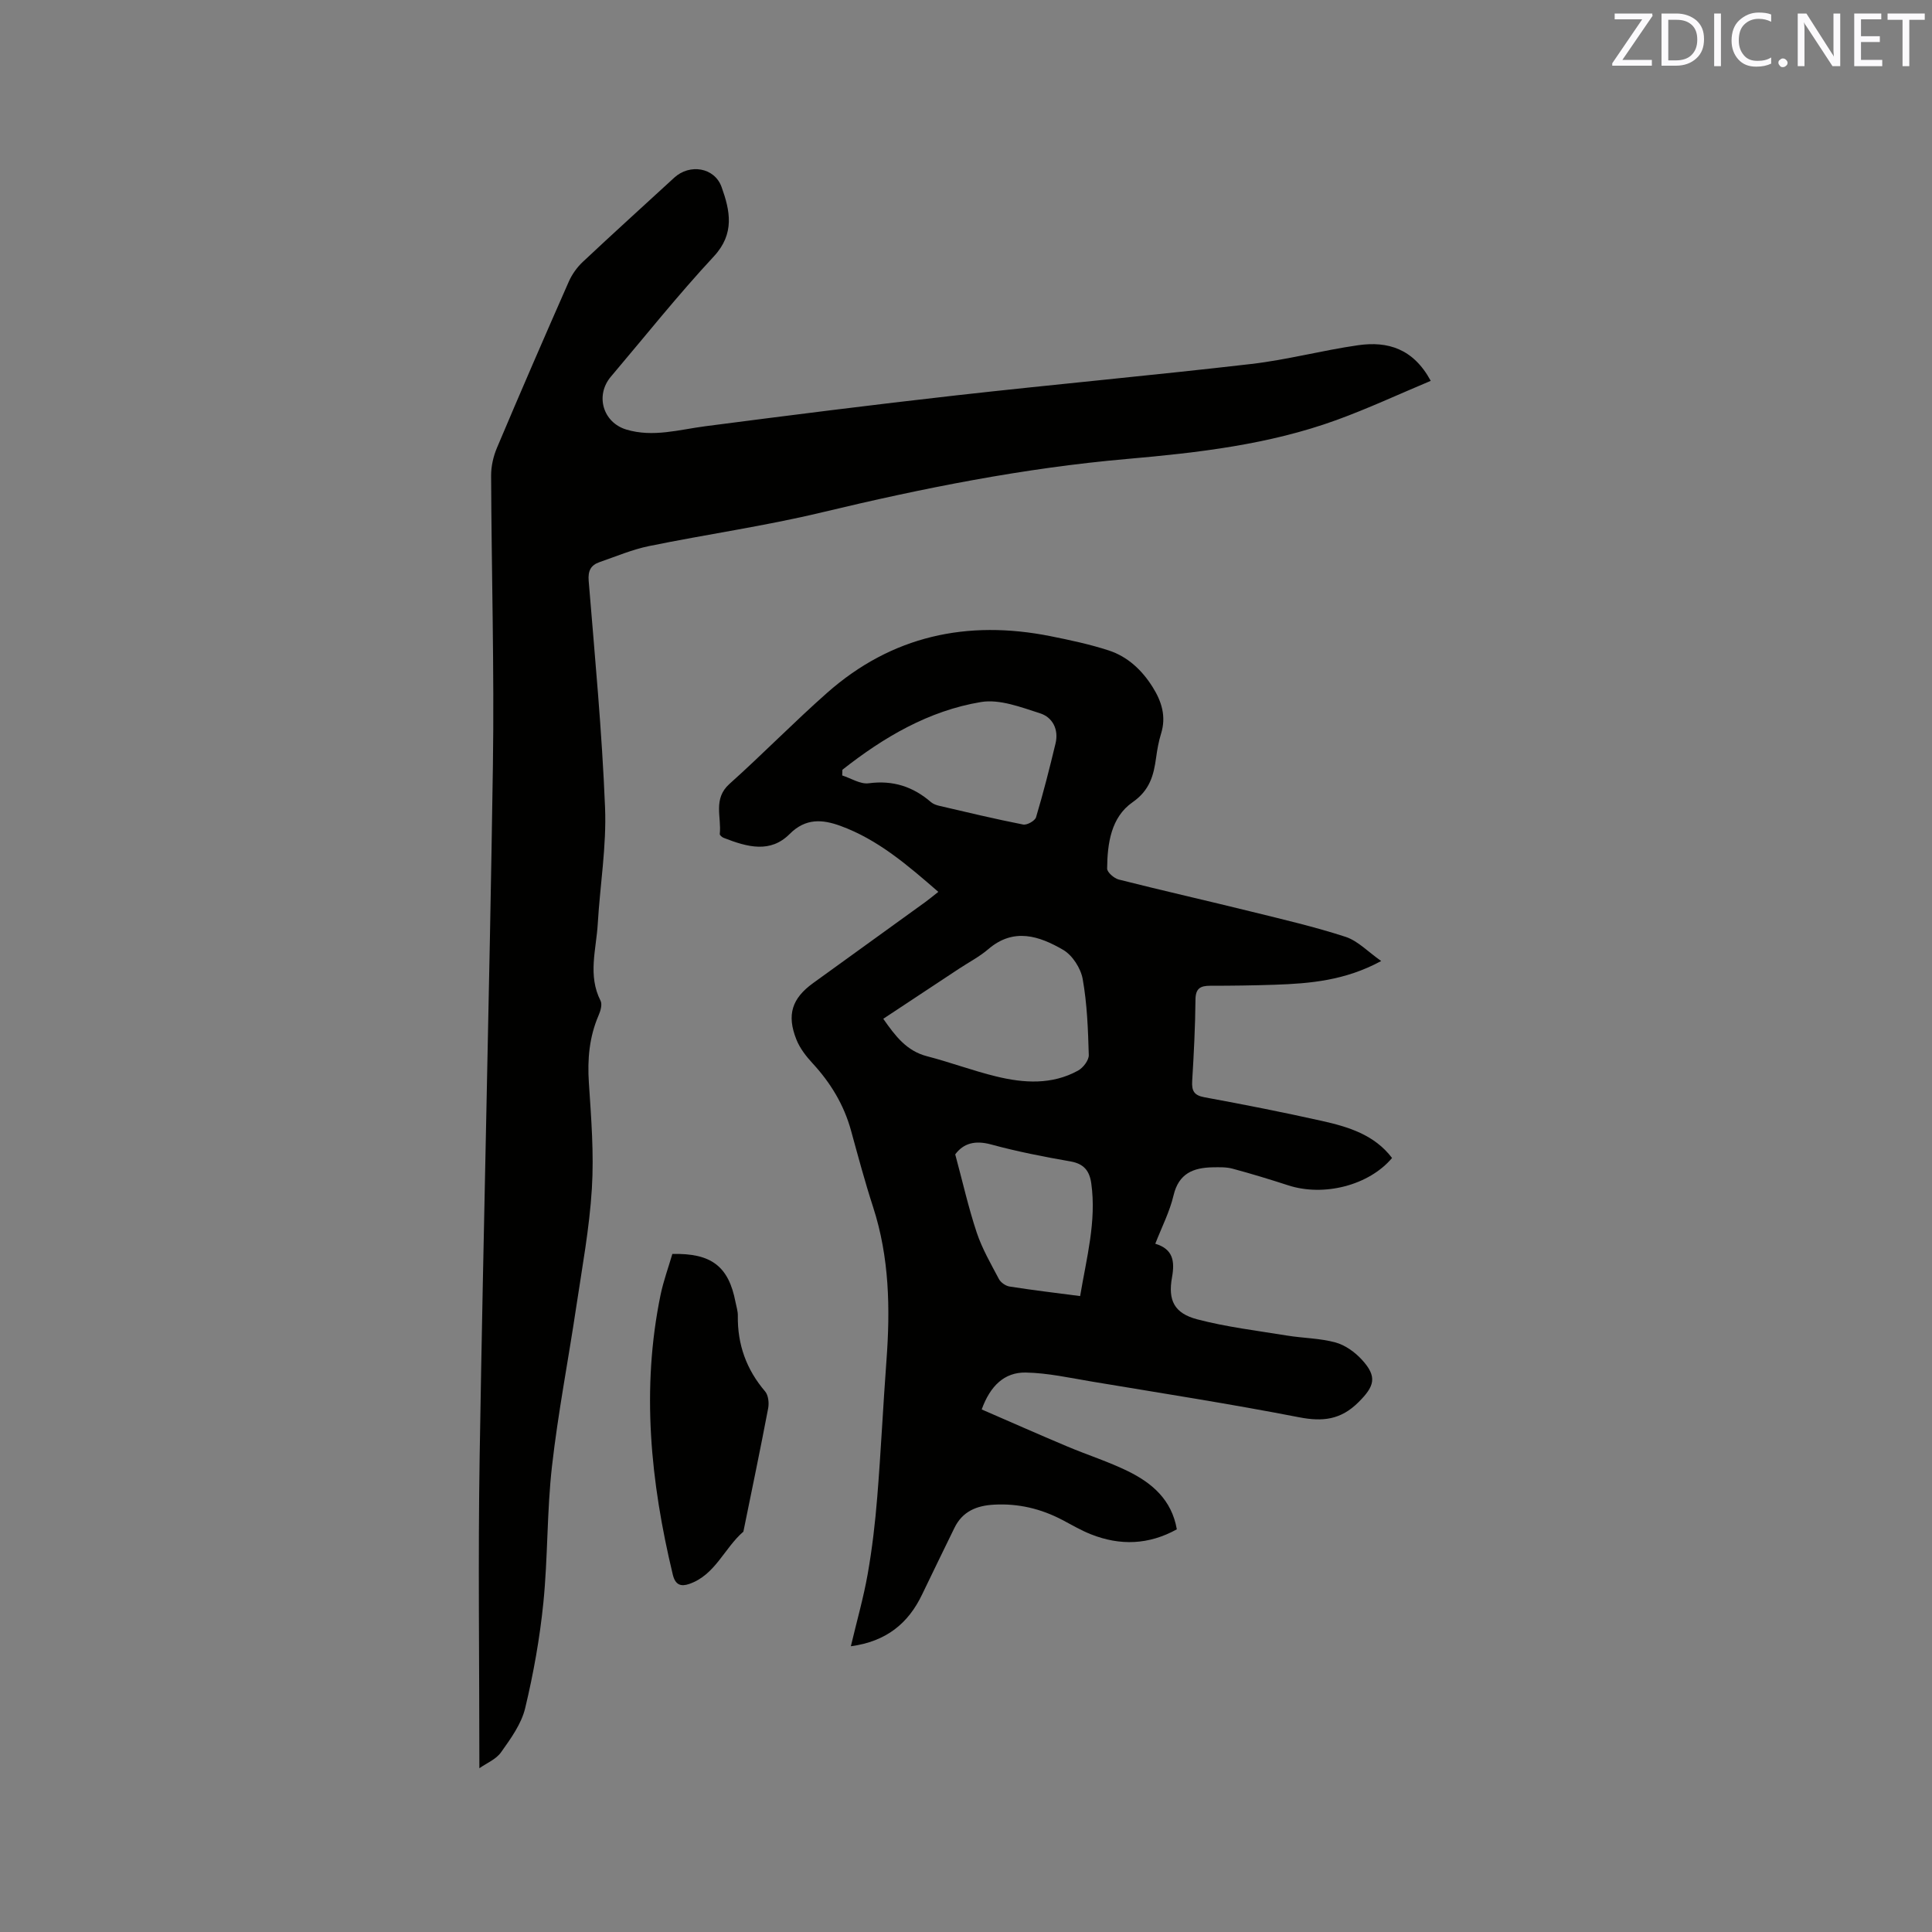 <svg enable-background="new 0 0 400 400" viewBox="0 0 400 400" xmlns="http://www.w3.org/2000/svg"><rect x="0" y="0" width="400" height="400" fill="#808080" stroke="none"/><path d="m285.96 198.97c-7.45 4.04-14.71 4.66-22.02 4.91-4.45.15-8.9.21-13.36.21-2.02 0-3.05.51-3.07 2.87-.05 5.62-.34 11.23-.68 16.84-.12 2.03.35 2.98 2.55 3.38 8.12 1.49 16.23 3.09 24.29 4.89 5.49 1.23 10.89 2.86 14.54 7.68-4.78 5.67-14.11 8.06-21.5 5.66-3.82-1.24-7.66-2.41-11.53-3.45-1.3-.35-2.73-.3-4.1-.28-4.01.07-7.04 1.26-8.11 5.81-.79 3.36-2.42 6.52-3.78 10.01 3.71 1.12 4.06 3.63 3.46 6.97-.86 4.77.48 7.43 5.21 8.68 6.09 1.6 12.41 2.35 18.64 3.37 3.33.54 6.78.54 10 1.42 2.01.55 4.02 2 5.46 3.57 3.25 3.54 2.63 5.5-.72 8.82-3.65 3.63-7.38 4.05-12.28 3.1-14.24-2.77-28.58-5-42.9-7.39-4.55-.76-9.13-1.79-13.71-1.87-4.41-.07-7.34 2.77-9.1 7.64 5.95 2.58 11.79 5.17 17.68 7.65 4.19 1.77 8.56 3.15 12.63 5.15 4.96 2.44 9.03 5.9 10.09 12.02-5.82 3.22-11.73 3.42-17.76 1.04-2.06-.81-3.99-1.96-5.96-2.99-4.41-2.31-9.07-3.43-14.08-3.16-3.63.19-6.58 1.37-8.26 4.84-2.21 4.57-4.47 9.12-6.65 13.7-2.89 6.09-7.49 9.8-14.78 10.78 1.23-5.2 2.62-10.04 3.49-14.97.93-5.28 1.55-10.64 1.98-15.99.76-9.39 1.2-18.8 1.9-28.19.8-10.75.61-21.37-2.76-31.77-1.7-5.23-3.12-10.56-4.58-15.87-1.47-5.33-4.23-9.87-7.97-13.92-1.34-1.45-2.63-3.12-3.34-4.92-2.04-5.12-.9-8.52 3.48-11.68 7.74-5.58 15.47-11.17 23.2-16.76.84-.61 1.64-1.28 2.71-2.12-6.33-5.5-12.49-10.83-20.29-13.67-3.67-1.33-7.15-1.65-10.48 1.68-4.01 4.02-8.7 2.75-13.67.81-.34-.13-.84-.56-.81-.8.39-3.5-1.46-7.27 2.02-10.38 6.87-6.15 13.32-12.77 20.23-18.87 13.36-11.79 29-15.15 46.26-11.7 4.04.81 8.09 1.67 12 2.94 3.94 1.28 6.9 4.07 9.11 7.59 1.87 2.97 2.85 6.08 1.75 9.63-.5 1.61-.8 3.3-1.03 4.98-.5 3.69-1.32 6.76-4.88 9.24-4.46 3.11-5.21 8.53-5.26 13.72-.01.78 1.44 2.03 2.41 2.28 9.12 2.31 18.3 4.38 27.44 6.64 6.56 1.62 13.16 3.15 19.57 5.24 2.52.85 4.6 3.08 7.32 4.99zm-103.09 11.96c2.5 3.56 4.81 6.66 9.08 7.76 4.8 1.24 9.47 3 14.28 4.17 5.73 1.4 11.56 1.78 16.98-1.21 1.05-.58 2.24-2.14 2.21-3.22-.15-5.26-.34-10.57-1.26-15.73-.4-2.23-2.12-4.92-4.04-6.04-4.93-2.87-10.24-4.67-15.5-.15-1.83 1.57-4.03 2.71-6.06 4.05-5.18 3.43-10.36 6.85-15.69 10.37zm-8.46-51.56c-.01.39-.03.78-.04 1.18 1.83.58 3.75 1.85 5.48 1.62 5.02-.67 9.18.68 12.91 3.91.46.39 1.12.62 1.72.76 5.77 1.34 11.54 2.73 17.35 3.87.8.16 2.45-.77 2.67-1.5 1.51-5.05 2.81-10.17 4.04-15.3.69-2.88-.61-5.39-3.18-6.22-3.97-1.27-8.4-2.99-12.27-2.34-10.82 1.8-20.14 7.29-28.68 14.02zm49.22 108.97c1.34-7.99 3.4-15.47 2.31-23.31-.36-2.59-1.5-4.08-4.3-4.57-5.52-.96-11.04-2.04-16.44-3.51-3.34-.91-5.73-.24-7.43 2.05 1.52 5.62 2.72 10.99 4.45 16.19 1.12 3.35 2.94 6.49 4.6 9.63.38.71 1.38 1.41 2.19 1.54 4.69.74 9.41 1.3 14.62 1.98z" fill="#010100"/><path d="m99.25 366.09c0-22.12-.29-43.43.06-64.73.77-47.59 2.03-95.18 2.74-142.77.3-20.03-.29-40.07-.37-60.11-.01-1.94.46-4 1.22-5.79 4.86-11.51 9.83-22.97 14.87-34.4.66-1.49 1.69-2.94 2.88-4.06 6.26-5.88 12.63-11.64 18.95-17.45 3.19-2.93 8.34-2.14 9.8 1.95 1.75 4.88 2.78 9.64-1.62 14.37-7.43 7.99-14.24 16.55-21.3 24.88-3.3 3.89-1.65 9.5 3.21 10.96 5.52 1.65 10.88.02 16.32-.69 17.32-2.25 34.66-4.45 52.02-6.4 20.32-2.28 40.69-4.14 61-6.49 7.45-.86 14.76-2.83 22.19-3.89 6.06-.86 11.38.68 15 7.38-6.61 2.77-12.98 5.74-19.56 8.13-13.96 5.07-28.62 6.75-43.3 8.04-21.38 1.87-42.31 6.05-63.15 11.05-11.82 2.84-23.91 4.55-35.84 6.99-3.5.72-6.85 2.15-10.24 3.32-1.81.63-2.42 1.78-2.25 3.89 1.28 15.63 2.76 31.27 3.39 46.93.32 7.99-1.04 16.04-1.51 24.06-.31 5.31-2.1 10.68.58 15.94.38.75 0 2.09-.4 3-1.94 4.49-2.34 9.1-2.02 13.96.48 7.3 1.07 14.65.62 21.92-.5 8.21-2.02 16.37-3.24 24.53-1.64 11-3.77 21.94-5.02 32.98-1.06 9.35-.84 18.85-1.78 28.22-.74 7.34-2.05 14.68-3.77 21.85-.78 3.25-2.96 6.27-4.95 9.07-1.02 1.5-3.02 2.3-4.53 3.36z" fill="#010100"/><path d="m139.2 259.62c8.09-.2 11.67 2.58 13.08 9.97.18.94.5 1.88.48 2.81-.09 5.95 1.76 11.13 5.65 15.68.67.79.84 2.38.63 3.49-1.62 8.53-3.4 17.03-5.13 25.54-3.95 3.4-5.82 8.97-11.21 10.83-1.69.58-2.88.26-3.41-1.95-4.6-19.16-6.55-38.43-2.52-57.94.6-2.87 1.63-5.67 2.43-8.43z" fill="#010100"/><g fill="#fbfafc"><path d="m342.2 3.2-6.3 9.2h6.1v1.2h-8.2v-.5l6.2-9.1h-5.7v-1.2h7.8v.4z"/><path d="m344 13.7v-10.9h3.1c1.6 0 3 .5 4.1 1.4 1.1 1 1.6 2.2 1.6 3.9s-.5 3-1.6 4-2.5 1.5-4.2 1.5h-3zm1.4-9.6v8.4h1.6c1.4 0 2.5-.4 3.2-1.1.8-.8 1.2-1.8 1.2-3.2s-.4-2.4-1.2-3.1-1.8-1-3.1-1z"/><path d="m356.3 2.8v10.9h-1.4v-10.9z"/><path d="m366.6 13.2c-.8.4-1.8.6-3 .6-1.6 0-2.8-.5-3.7-1.5s-1.4-2.3-1.4-3.9c0-1.7.5-3.2 1.6-4.2s2.4-1.6 4-1.6c1 0 1.9.1 2.6.4v1.5c-.8-.4-1.6-.6-2.6-.6-1.2 0-2.2.4-3 1.2s-1.1 1.9-1.1 3.3c0 1.3.4 2.3 1.1 3.1s1.6 1.1 2.8 1.1c1.1 0 2-.2 2.8-.7v1.3z"/><path d="m368.2 13c0-.3.1-.5.3-.6.2-.2.4-.3.6-.3.3 0 .5.1.7.3s.3.4.3.6-.1.5-.3.6c-.2.2-.4.3-.7.3s-.5-.1-.6-.3c-.2-.2-.3-.4-.3-.6z"/><path d="m381.1 13.7h-1.7l-5.5-8.4c-.2-.2-.3-.5-.4-.7 0 .2.1.8.1 1.5v7.6h-1.4v-10.9h1.8l5.3 8.3c.3.4.4.6.4.8 0-.3-.1-.8-.1-1.6v-7.5h1.4v10.9z"/><path d="m389.7 13.7h-5.8v-10.9h5.6v1.2h-4.2v3.5h3.9v1.2h-3.9v3.7h4.4z"/><path d="m398.4 4.1h-3.1v9.6h-1.4v-9.6h-3.1v-1.3h7.7v1.3z"/></g></svg>